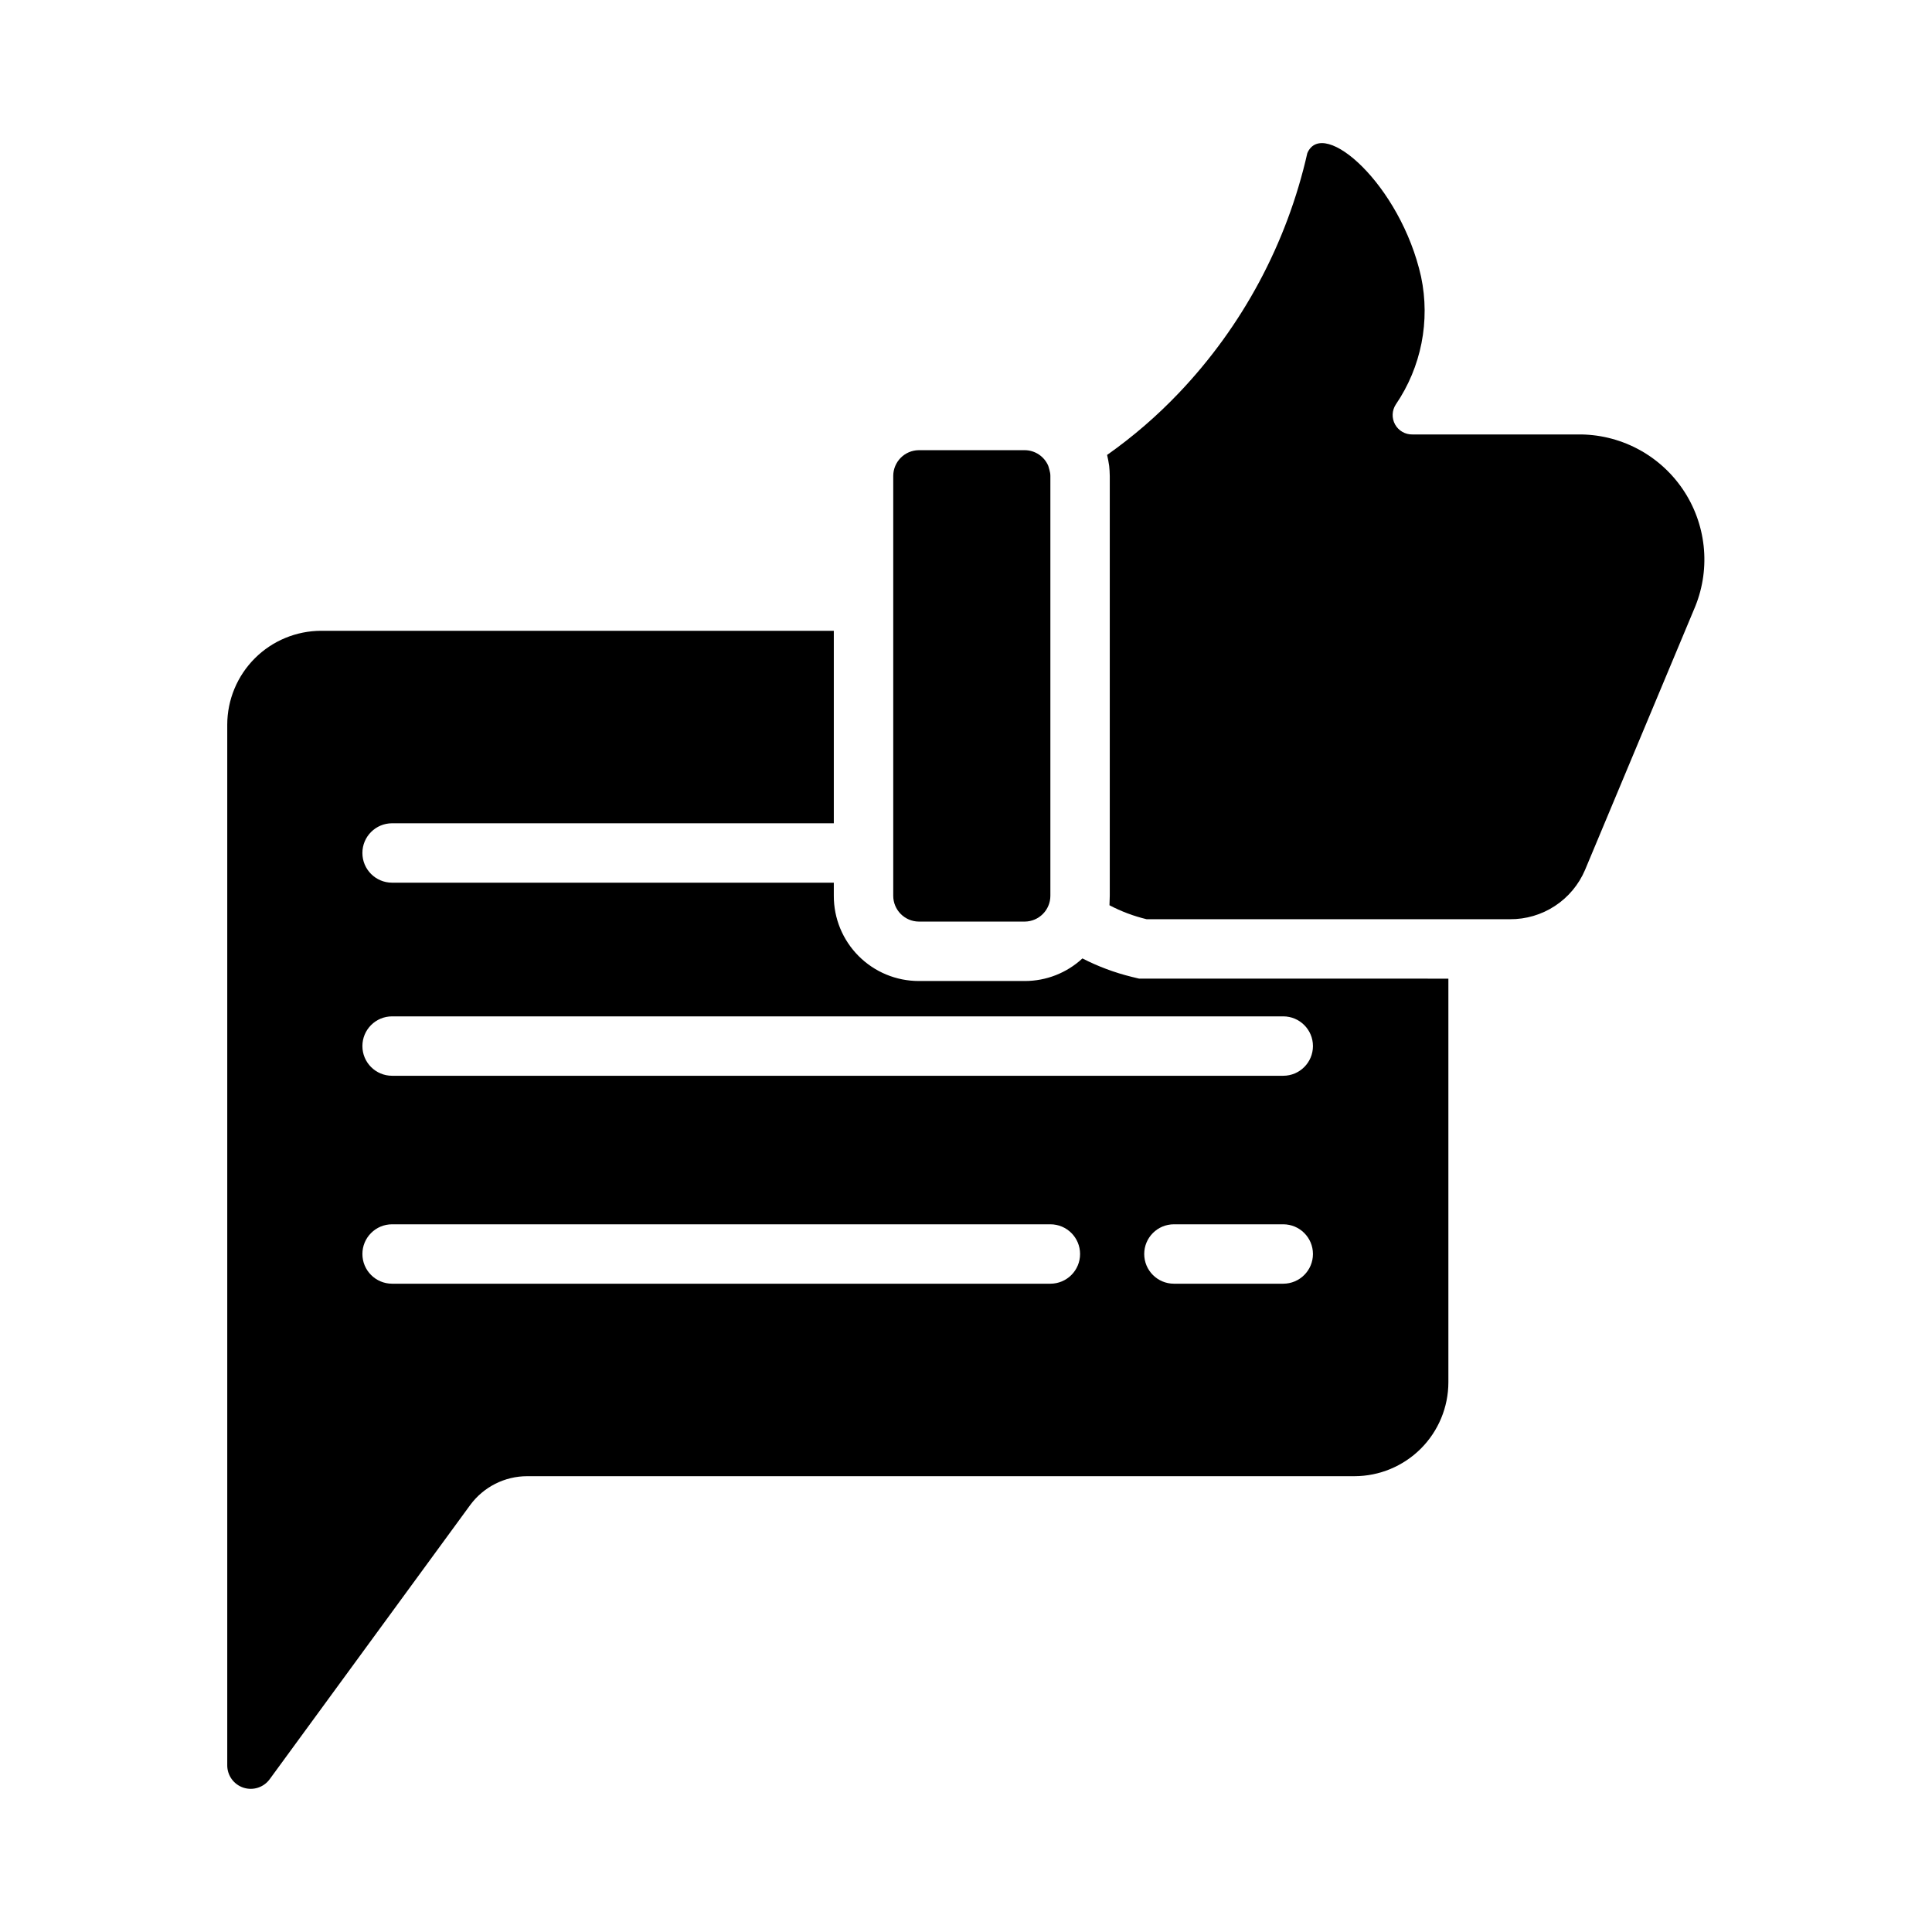 <?xml version="1.0" encoding="UTF-8"?>
<!-- Uploaded to: ICON Repo, www.svgrepo.com, Generator: ICON Repo Mixer Tools -->
<svg fill="#000000" width="800px" height="800px" version="1.1" viewBox="144 144 512 512" xmlns="http://www.w3.org/2000/svg">
 <g>
  <path d="m593.26 304.71c-9.762 23.301-19.496 46.574-29.207 69.824-1.656 3.902-4.434 7.227-7.977 9.551-3.547 2.328-7.699 3.551-11.938 3.516h-96.277c-3.418-0.82-6.727-2.062-9.84-3.699 0-0.789 0.078-1.652 0.078-2.519v-111.23c0-0.945-0.078-1.812-0.156-2.676-0.156-1.023-0.316-1.969-0.551-2.914 6.844-4.824 13.199-10.309 18.973-16.375 16.902-17.727 28.684-39.711 34.086-63.605 4.172-9.684 24.719 8.422 30.148 32.746v0.004c2.469 11.723 0.055 23.945-6.691 33.848-1.047 1.594-1.121 3.641-0.199 5.309 0.926 1.668 2.699 2.688 4.609 2.644h43.691-0.004c11.113-0.176 21.578 5.231 27.863 14.398 6.285 9.168 7.559 20.875 3.391 31.18z"/>
  <path d="m422.36 270.15v111.23c0.004 3.754-3.016 6.812-6.769 6.848h-28.105c-3.754-0.035-6.773-3.094-6.769-6.848v-111.23c-0.004-3.754 3.016-6.812 6.769-6.848h28.105c2.719 0.023 5.164 1.664 6.219 4.172l0.316 1.102h-0.004c0.156 0.508 0.238 1.039 0.238 1.574z"/>
  <path d="m445.89 403.35-1.969-0.473h0.004c-4.531-1.113-8.918-2.75-13.07-4.883-4.152 3.848-9.609 5.988-15.27 5.984h-28.105c-5.981-0.004-11.719-2.387-15.941-6.625-4.227-4.238-6.59-9.984-6.57-15.969v-3.465h-117.06c-4.348 0-7.871-3.523-7.871-7.871s3.523-7.871 7.871-7.871h117.06v-51.012h-135.87c-6.594 0.016-12.914 2.641-17.574 7.301-4.664 4.664-7.289 10.984-7.301 17.574v275.76c-0.016 2.703 1.715 5.106 4.281 5.949s5.383-0.066 6.973-2.25l53.137-72.66v0.004c3.539-4.805 9.148-7.641 15.117-7.637h219.23c6.594-0.016 12.91-2.641 17.574-7.301 4.66-4.664 7.289-10.98 7.301-17.574v-106.98zm-23.539 80.844h-174.44c-4.348 0-7.871-3.523-7.871-7.871 0-4.348 3.523-7.871 7.871-7.871h174.45c4.348 0 7.871 3.523 7.871 7.871 0 4.348-3.523 7.871-7.871 7.871zm61.715 0h-28.965c-4.348 0-7.871-3.523-7.871-7.871 0-4.348 3.523-7.871 7.871-7.871h28.969c4.348 0 7.875 3.523 7.875 7.871 0 4.348-3.527 7.871-7.875 7.871zm0-55.105h-236.16 0.004c-4.348 0-7.871-3.523-7.871-7.871s3.523-7.871 7.871-7.871h236.16c4.348 0 7.875 3.523 7.875 7.871s-3.527 7.871-7.875 7.871z"/>
 </g>
</svg>